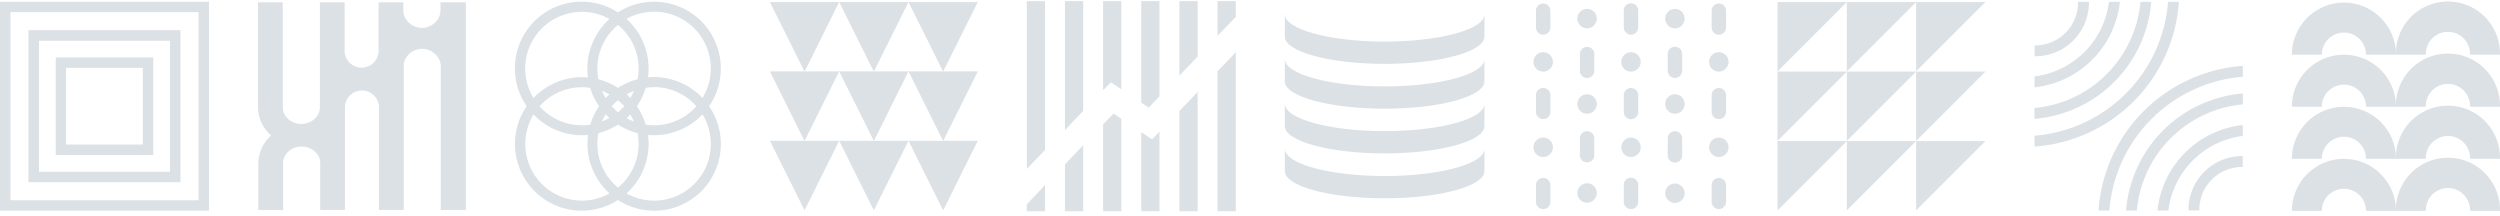<svg width="370" height="32" fill="none" xmlns="http://www.w3.org/2000/svg">
    <path d="M30.93 31.183H0V.252h30.93v30.93ZM1.548 29.635h27.836V1.8H1.547v27.836Z" fill="#DCE1E6" />
    <path d="M26.71 26.963H4.21V4.46h22.5v22.502ZM5.77 25.419h19.387V6.033H5.77V25.42Z" fill="#DCE1E6" />
    <path
        d="M22.684 22.937H8.25V8.501h14.435v14.436ZM9.784 21.39h11.354V10.049H9.783v11.34ZM65.19.347V1.56c0 1.353-1.263 2.565-2.748 2.565-1.486 0-2.752-1.212-2.752-2.565V.347h-3.66v7.36A2.52 2.52 0 0 1 51 7.56V.347h-3.659v15.55c0 1.35-1.26 2.448-2.748 2.448-1.489 0-2.745-1.098-2.745-2.448V.347h-3.663v15.55a5.507 5.507 0 0 0 1.953 4.155 5.491 5.491 0 0 0-1.901 4.095v6.94H41.9v-6.954c0-1.35 1.26-2.448 2.745-2.448s2.748 1.098 2.748 2.448v6.94h3.66V15.812a2.52 2.52 0 0 1 5.036 0v15.263h3.663V9.486c.145-1.201 1.357-2.26 2.728-2.26 1.37 0 2.579 1.059 2.727 2.26h.021v21.58h3.722V.348h-3.76ZM95.993 21.298c0-.443-.03-.885-.09-1.323a9.89 9.89 0 0 0 8.062-3.043 8.385 8.385 0 0 1-11.24 11.698 9.875 9.875 0 0 0 3.268-7.332Zm-7.581 0c0-.534.051-1.066.152-1.59a9.868 9.868 0 0 0 2.898-1.266 9.83 9.83 0 0 0 2.897 1.267 8.368 8.368 0 0 1-2.897 8.055 8.366 8.366 0 0 1-3.047-6.466h-.003Zm-9.454-4.366a9.893 9.893 0 0 0 8.072 3.043 9.877 9.877 0 0 0 3.181 8.654 8.388 8.388 0 0 1-11.243-11.697h-.01Zm7.972-6.792c0 .443.03.884.09 1.323a9.84 9.84 0 0 0-.9-.042 9.906 9.906 0 0 0-7.162 3.088A8.388 8.388 0 0 1 90.2 2.812a9.872 9.872 0 0 0-3.271 7.328Zm-.81 8.395a8.394 8.394 0 0 1-6.266-2.807 8.397 8.397 0 0 1 7.498-2.725 9.79 9.79 0 0 0 1.309 2.725 9.792 9.792 0 0 0-1.309 2.724c-.409.06-.822.09-1.236.09l.004-.007Zm8.391-8.388c0 .534-.051 1.066-.152 1.59a9.747 9.747 0 0 0-2.897 1.27 9.79 9.79 0 0 0-2.898-1.27 8.37 8.37 0 0 1 2.898-8.053 8.361 8.361 0 0 1 3.05 6.463Zm-4.313 7.312c-.356.197-.725.369-1.104.515.156-.364.34-.717.547-1.056.176.184.346.364.557.54Zm0-3.504c-.197.173-.38.346-.557.54a8.237 8.237 0 0 1-.547-1.038c.38.143.75.315 1.104.515v-.017Zm2.18 1.77c-.282.317-.589.613-.916.885a8.567 8.567 0 0 1-.921-.886c.284-.319.592-.616.92-.89.329.273.636.57.918.89Zm.347 1.75c.194-.176.38-.345.554-.54.207.34.39.692.547 1.057a8.602 8.602 0 0 1-1.101-.516Zm0-3.503c.354-.199.722-.371 1.1-.515a8.25 8.25 0 0 1-.546 1.038 6.316 6.316 0 0 0-.554-.54v.018Zm4.078-2.565c-.294 0-.599 0-.9.042a9.87 9.87 0 0 0-3.178-8.65 8.384 8.384 0 0 1 11.24 11.696 9.894 9.894 0 0 0-7.162-3.088Zm0 1.485a8.389 8.389 0 0 1 6.262 2.836 8.379 8.379 0 0 1-7.494 2.724 9.889 9.889 0 0 0-1.309-2.724 9.889 9.889 0 0 0 1.309-2.725c.407-.06.82-.09 1.232-.09v-.02Zm9.876-2.748a9.863 9.863 0 0 0-5.143-8.687 9.87 9.87 0 0 0-10.088.379 9.87 9.87 0 0 0-13.501 13.878 9.786 9.786 0 0 0-1.731 5.577 9.872 9.872 0 0 0 15.232 8.308 9.87 9.87 0 0 0 13.5-13.878 9.815 9.815 0 0 0 1.731-5.58M113.945.302h10.254l-5.127 10.295L113.945.302ZM124.202.302h10.254l-5.127 10.295L124.202.302ZM134.459.302h10.254l-5.127 10.295L134.459.302Z"
        fill="#DCE1E6" />
    <path
        d="M113.945 10.566h10.254l-5.127 10.299-5.127-10.3ZM124.202 10.566h10.254l-5.127 10.299-5.127-10.3ZM134.459 10.566h10.254l-5.127 10.299-5.127-10.3Z"
        fill="#DCE1E6" />
    <path
        d="M113.945 20.834h10.254l-5.127 10.299-5.127-10.299ZM124.202 20.834h10.254l-5.127 10.299-5.127-10.299ZM134.459 20.834h10.254l-5.127 10.299-5.127-10.299ZM154.667 22.194V.167h-2.7v24.841l2.7-2.814ZM151.967 30.246v1.021h2.7v-3.884l-2.7 2.863ZM160.313 16.41V.167h-2.7v19.081l2.7-2.838ZM157.613 24.316v6.951h2.7v-9.772l-2.7 2.821ZM182.898 2.497V.167h-2.704v5.14l2.704-2.81ZM180.194 10.545v20.722h2.704V7.734l-2.704 2.811ZM164.405 12.176l1.554 1.042V.167h-2.7V13.37l1.146-1.194ZM164.814 16.82l-1.555 1.593v12.854h2.7V17.586l-1.145-.765ZM170.003 15.921l1.602-1.668V.167h-2.7v15.02l1.098.734ZM170.508 20.633l-1.603-1.073v11.708h2.7V19.49l-1.097 1.142ZM177.252 8.375V.167h-2.7v11.019l2.7-2.811ZM174.552 16.423v14.844h2.7V13.612l-2.7 2.811ZM204.934 6.154c-8.152 0-14.761-1.804-14.761-4.033v-.035h-.021V5.42c0 2.226 6.616 4.033 14.775 4.033s14.771-1.807 14.771-4.033V2.121c0 2.23-6.608 4.033-14.76 4.033"
        fill="#DCE1E6" />
    <path
        d="M204.934 12.787c-8.152 0-14.761-1.807-14.761-4.033v-.035h-.021v3.33c0 2.23 6.616 4.037 14.775 4.037s14.771-1.807 14.771-4.037V8.754c0 2.226-6.608 4.033-14.76 4.033"
        fill="#DCE1E6" />
    <path
        d="M204.934 19.405c-8.152 0-14.761-1.807-14.761-4.033v-.034h-.021v3.33c0 2.23 6.616 4.037 14.775 4.037s14.771-1.807 14.771-4.037v-3.295c0 2.225-6.608 4.033-14.76 4.033"
        fill="#DCE1E6" />
    <path
        d="M204.934 26.049c-8.152 0-14.761-1.804-14.761-4.03v-.038h-.021v3.334c0 2.23 6.616 4.033 14.775 4.033s14.771-1.803 14.771-4.033V22.02c0 2.226-6.608 4.03-14.76 4.03M229.459 4.004a1.073 1.073 0 0 1-.645 1.043 1.064 1.064 0 0 1-.846 0 1.07 1.07 0 0 1-.645-1.043V1.5a1.072 1.072 0 0 1 2.136 0v2.503ZM242.455 4.004a1.074 1.074 0 0 1-1.068 1.13 1.072 1.072 0 0 1-1.005-.702 1.056 1.056 0 0 1-.063-.428V1.5a1.065 1.065 0 0 1 1.068-1.009 1.068 1.068 0 0 1 1.068 1.009v2.503ZM255.457 4.004a1.073 1.073 0 0 1-.645 1.043 1.064 1.064 0 0 1-.846 0 1.07 1.07 0 0 1-.645-1.043V1.5a1.072 1.072 0 0 1 2.136 0v2.503ZM236.323 2.754a1.436 1.436 0 1 1-2.873.001 1.436 1.436 0 0 1 2.873-.001ZM249.326 2.754a1.435 1.435 0 0 1-2.453 1.016 1.44 1.44 0 0 1-.311-1.566 1.44 1.44 0 0 1 2.344-.467 1.424 1.424 0 0 1 .42 1.017ZM229.459 29.811a1.073 1.073 0 0 1-.645 1.044 1.064 1.064 0 0 1-.846 0 1.072 1.072 0 0 1-.645-1.044V27.31a1.072 1.072 0 0 1 2.136 0v2.503ZM242.455 29.811a1.073 1.073 0 0 1-1.068 1.131 1.073 1.073 0 0 1-1.005-.703 1.055 1.055 0 0 1-.063-.428V27.31a1.065 1.065 0 0 1 1.068-1.01 1.068 1.068 0 0 1 1.068 1.01v2.502ZM255.457 29.811a1.073 1.073 0 0 1-.645 1.044 1.064 1.064 0 0 1-.846 0 1.072 1.072 0 0 1-.645-1.044V27.31a1.072 1.072 0 0 1 2.136 0v2.503ZM236.323 28.562a1.436 1.436 0 1 1-2.872 0 1.436 1.436 0 0 1 2.872 0ZM249.326 28.562a1.436 1.436 0 1 1-2.871 0 1.436 1.436 0 0 1 2.871 0ZM235.957 10.411a1.073 1.073 0 0 1-.645 1.044 1.064 1.064 0 0 1-.846 0 1.069 1.069 0 0 1-.645-1.044V7.922a1.072 1.072 0 0 1 2.136 0v2.49ZM248.959 10.411a1.056 1.056 0 0 1-.29.796 1.065 1.065 0 0 1-1.201.248 1.065 1.065 0 0 1-.644-1.044V7.922a1.065 1.065 0 0 1 1.067-1.008 1.07 1.07 0 0 1 1.068 1.008v2.49ZM229.826 9.162a1.435 1.435 0 0 1-2.453 1.016 1.44 1.44 0 0 1-.311-1.566 1.44 1.44 0 0 1 1.327-.887 1.436 1.436 0 0 1 1.437 1.437ZM242.825 9.162a1.436 1.436 0 1 1-2.873.001 1.436 1.436 0 0 1 2.873-.001ZM255.824 9.162a1.436 1.436 0 1 1-2.873.001 1.436 1.436 0 0 1 2.873-.001ZM229.459 16.643a1.072 1.072 0 0 1-2.136 0v-2.49a1.073 1.073 0 0 1 .645-1.042 1.064 1.064 0 0 1 1.201.248 1.07 1.07 0 0 1 .29.795v2.489ZM242.455 16.643a1.07 1.07 0 0 1-2.136 0v-2.49a1.056 1.056 0 0 1 .29-.794 1.065 1.065 0 0 1 1.201-.248 1.065 1.065 0 0 1 .581.615c.05.137.072.283.064.428v2.489ZM255.457 16.643a1.072 1.072 0 0 1-2.136 0v-2.49a1.073 1.073 0 0 1 .645-1.042 1.064 1.064 0 0 1 1.201.248 1.07 1.07 0 0 1 .29.795v2.489ZM236.323 15.39a1.438 1.438 0 0 1-1.716 1.412 1.434 1.434 0 0 1-1.129-1.13 1.432 1.432 0 0 1 .613-1.475 1.437 1.437 0 0 1 2.232 1.192ZM249.326 15.39a1.432 1.432 0 0 1-1.715 1.413 1.434 1.434 0 0 1-1.049-1.96 1.435 1.435 0 0 1 2.764.546ZM235.957 23.05a1.072 1.072 0 0 1-2.136 0v-2.503a1.073 1.073 0 0 1 .645-1.043 1.064 1.064 0 0 1 .846 0 1.072 1.072 0 0 1 .645 1.043v2.503ZM248.959 23.05a1.065 1.065 0 0 1-1.068 1.01 1.068 1.068 0 0 1-1.067-1.01v-2.503a1.055 1.055 0 0 1 .29-.795 1.068 1.068 0 0 1 1.782.368c.05.137.072.282.063.427v2.503ZM229.826 21.797a1.432 1.432 0 0 1-1.715 1.413 1.434 1.434 0 0 1-1.049-1.958 1.435 1.435 0 0 1 2.764.546ZM242.825 21.797a1.431 1.431 0 0 1-.885 1.33 1.437 1.437 0 1 1 .885-1.33ZM255.824 21.797a1.431 1.431 0 0 1-.885 1.33 1.437 1.437 0 1 1 .885-1.33ZM263.078.302V10.56L273.332.302h-10.254ZM273.333.302V10.56L283.59.302h-10.257Z"
        fill="#DCE1E6" />
    <path
        d="M283.589.302V10.56L293.846.302h-10.257ZM263.078 10.59v10.258l10.254-10.258h-10.254ZM273.333 10.59v10.258L283.59 10.59h-10.257Z"
        fill="#DCE1E6" />
    <path
        d="M283.589 10.59v10.258l10.257-10.258h-10.257ZM263.078 20.875v10.258l10.254-10.258h-10.254ZM273.333 20.875v10.258l10.257-10.258h-10.257Z"
        fill="#DCE1E6" />
    <path
        d="M283.589 20.875v10.258l10.257-10.258h-10.257ZM314.657 31.035v.122h1.606v-.1a17.354 17.354 0 0 1 15.578-15.6h.1v-1.613h-.121a18.908 18.908 0 0 0-17.153 17.188"
        fill="#DCE1E6" />
    <path
        d="M319.316 31.032v.124h1.614v-.096a12.698 12.698 0 0 1 10.904-10.926h.097v-1.616h-.125a14.244 14.244 0 0 0-12.49 12.514Z"
        fill="#DCE1E6" />
    <path
        d="M323.896 31.045v.108h1.603v-.111a6.332 6.332 0 0 1 6.321-6.332h.111V23.1h-.111a7.942 7.942 0 0 0-7.924 7.942M331.813 9.76a23.041 23.041 0 0 0-21.227 21.279v.117h1.61v-.104a21.543 21.543 0 0 1 19.645-19.683h.104v-1.61h-.132ZM318.389.399V.277h-1.61v.1a17.345 17.345 0 0 1-15.578 15.6h-.1v1.61h.117A18.91 18.91 0 0 0 318.375.398"
        fill="#DCE1E6" />
    <path
        d="M313.729.402V.277h-1.617v.097A12.698 12.698 0 0 1 301.208 11.3h-.094v1.616h.121A14.254 14.254 0 0 0 313.729.402Z"
        fill="#DCE1E6" />
    <path
        d="M309.149.388v-.11h-1.606v.11a6.334 6.334 0 0 1-6.304 6.332h-.111v1.61h.111a7.942 7.942 0 0 0 7.924-7.942M322.47.395V.277h-1.606v.104a21.545 21.545 0 0 1-19.649 19.694h-.101v1.613h.118A23.048 23.048 0 0 0 322.47.408M339.199 8.09h4.435a3.267 3.267 0 1 1 6.536 0h4.434a7.7 7.7 0 0 0-7.702-7.702 7.704 7.704 0 0 0-7.703 7.703Z"
        fill="#DCE1E6" />
    <path
        d="M354.59 8.09h4.435a3.256 3.256 0 0 1 .919-2.38 3.269 3.269 0 0 1 4.701 0 3.272 3.272 0 0 1 .919 2.38h4.434a7.708 7.708 0 0 0-2.197-5.553 7.717 7.717 0 0 0-5.507-2.315 7.704 7.704 0 0 0-7.704 7.869ZM339.199 15.797h4.435a3.267 3.267 0 1 1 6.536 0h4.434a7.7 7.7 0 0 0-7.702-7.703 7.704 7.704 0 0 0-7.703 7.703Z"
        fill="#DCE1E6" />
    <path
        d="M354.59 15.797h4.435a3.256 3.256 0 0 1 .919-2.382 3.268 3.268 0 0 1 3.627-.736 3.279 3.279 0 0 1 1.775 1.834c.158.409.232.846.218 1.284h4.434a7.708 7.708 0 0 0-2.197-5.554 7.717 7.717 0 0 0-5.507-2.315 7.704 7.704 0 0 0-7.704 7.869ZM339.199 23.506h4.435a3.267 3.267 0 1 1 6.536 0h4.434a7.7 7.7 0 0 0-7.702-7.702 7.704 7.704 0 0 0-7.703 7.702Z"
        fill="#DCE1E6" />
    <path
        d="M354.59 23.506h4.435a3.256 3.256 0 0 1 .919-2.381 3.269 3.269 0 0 1 4.701 0 3.273 3.273 0 0 1 .919 2.381h4.434a7.708 7.708 0 0 0-4.717-7.267 7.71 7.71 0 0 0-8.493 1.713 7.693 7.693 0 0 0-2.198 5.554ZM339.199 31.212h4.435a3.267 3.267 0 1 1 6.536 0h4.434a7.7 7.7 0 0 0-7.702-7.703 7.704 7.704 0 0 0-7.703 7.703Z"
        fill="#DCE1E6" />
    <path
        d="M354.59 31.212h4.435a3.255 3.255 0 0 1 .919-2.382 3.269 3.269 0 0 1 4.701 0 3.272 3.272 0 0 1 .919 2.382h4.434a7.708 7.708 0 0 0-4.717-7.267 7.707 7.707 0 0 0-10.691 7.267Z"
        fill="#DCE1E6" />
</svg>